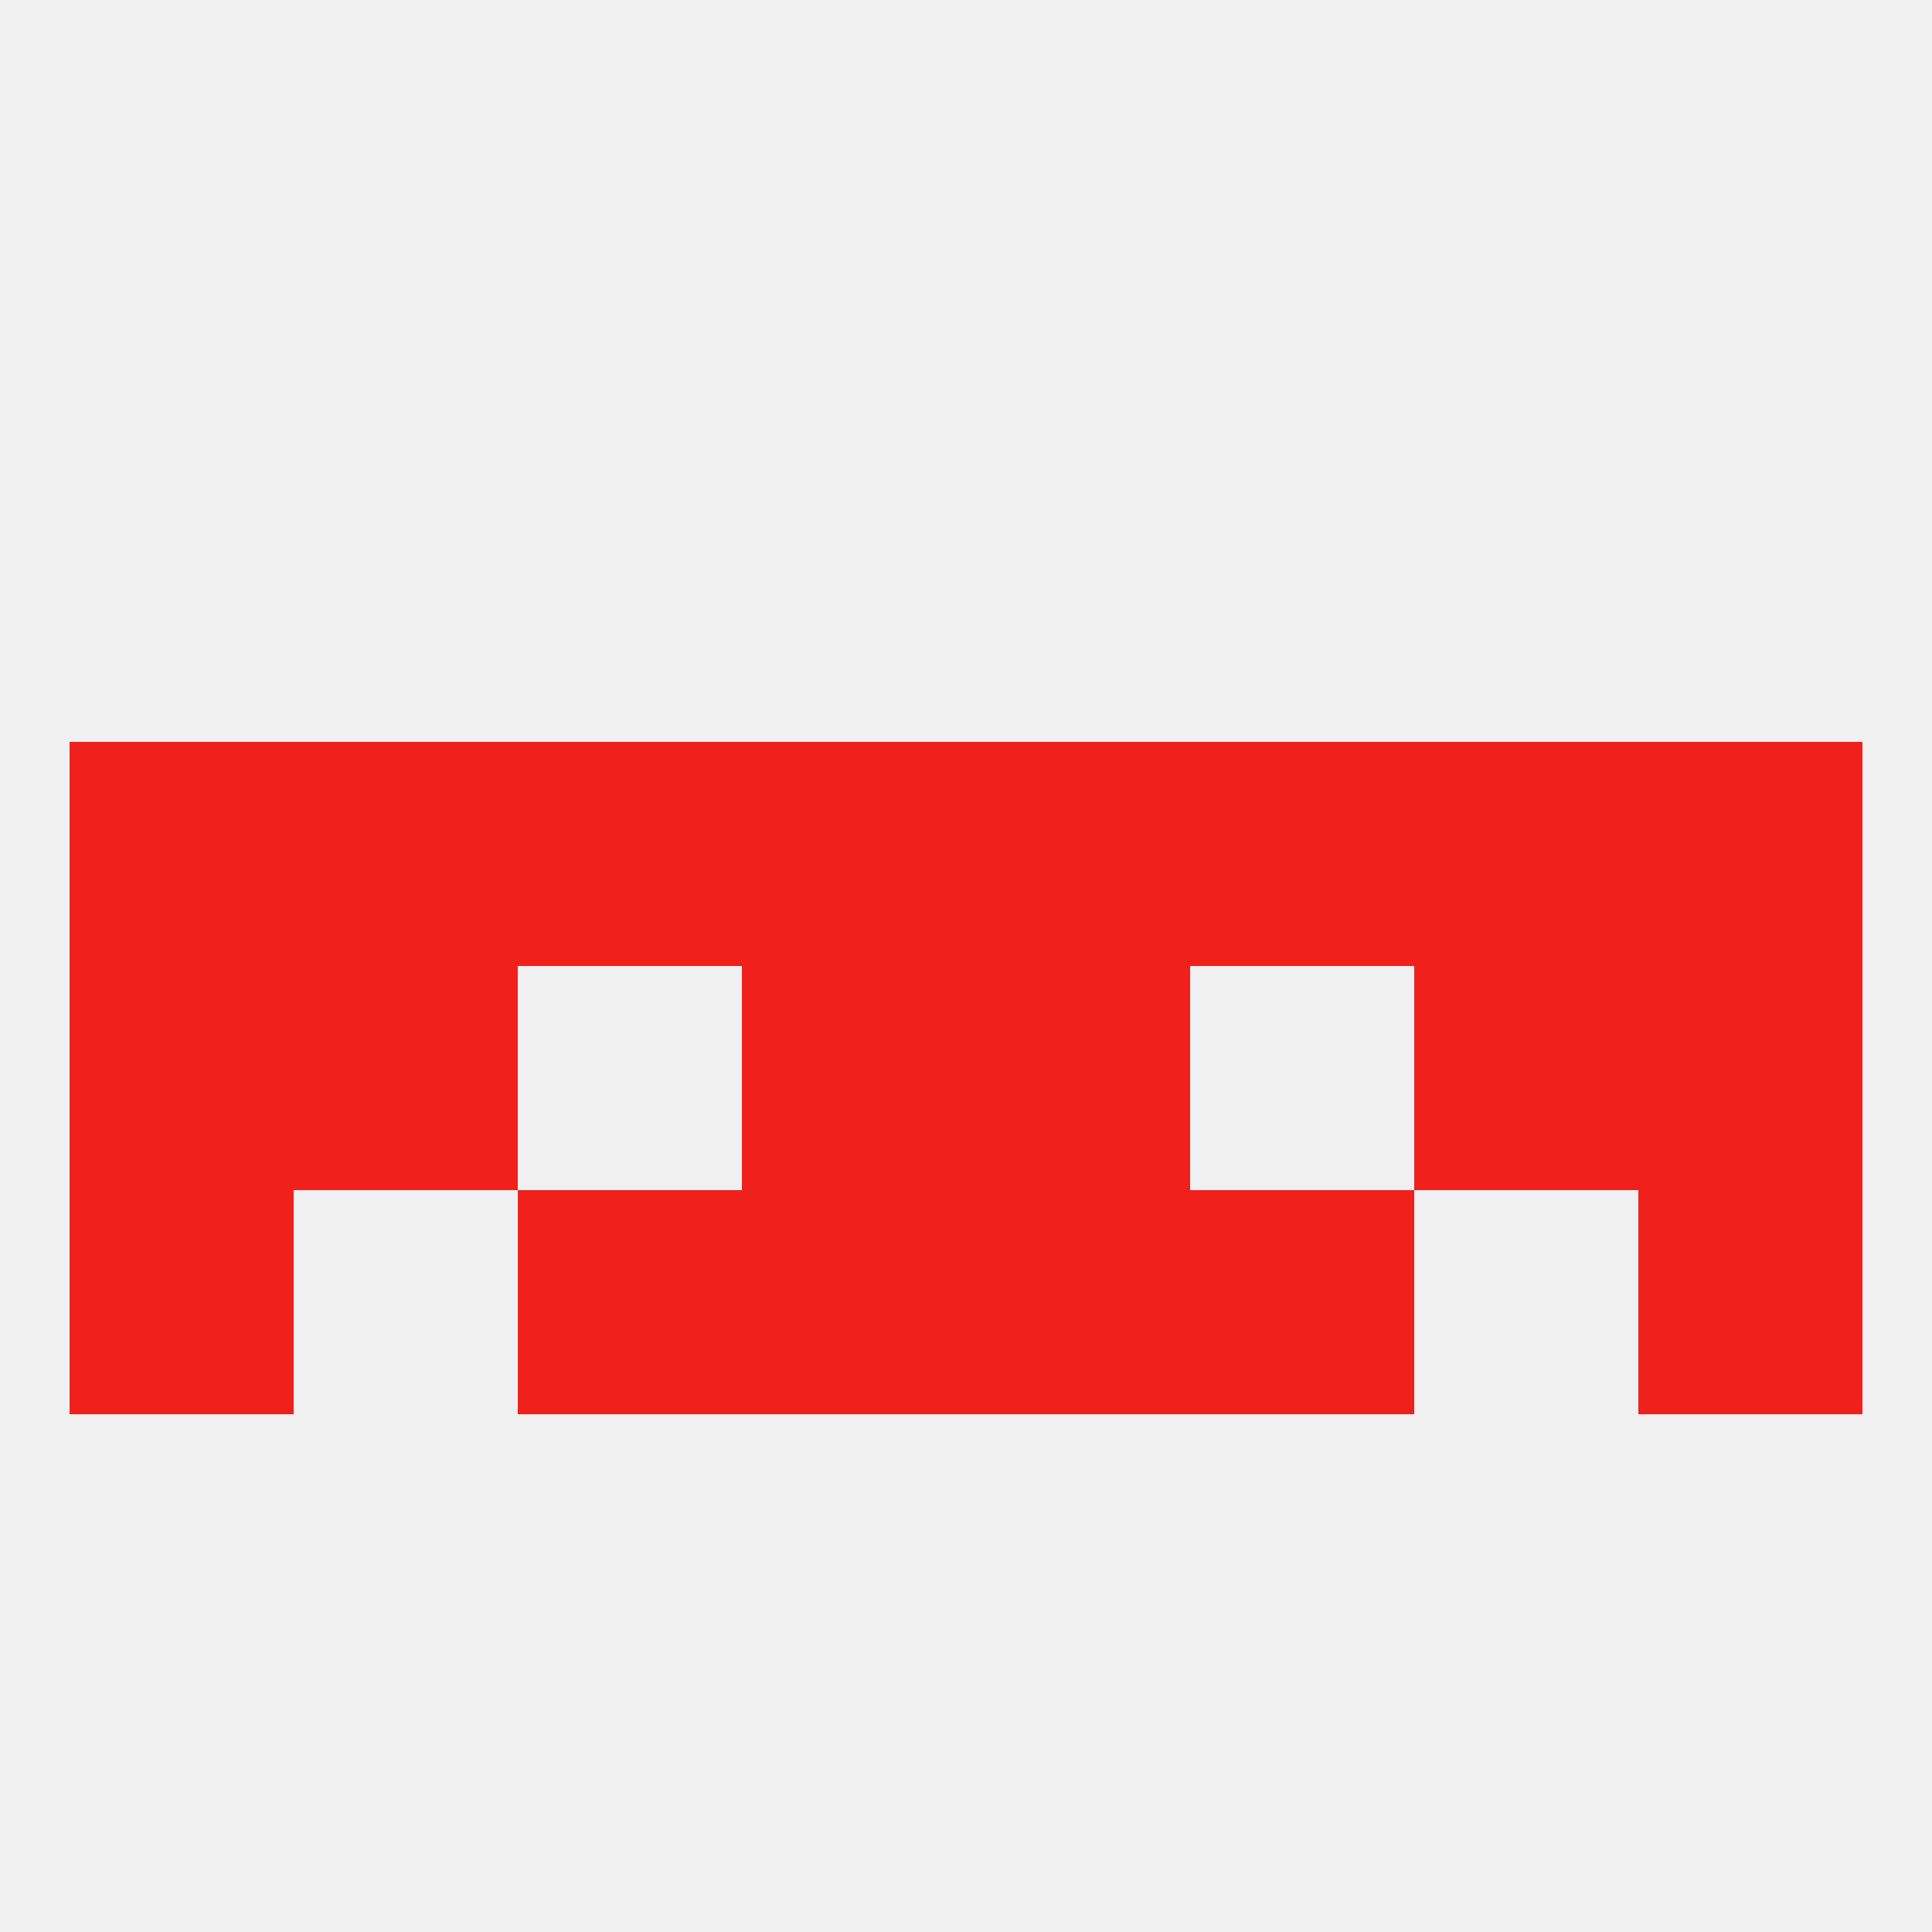 
<!--   <?xml version="1.0"?> -->
<svg version="1.1" baseprofile="full" xmlns="http://www.w3.org/2000/svg" xmlns:xlink="http://www.w3.org/1999/xlink" xmlns:ev="http://www.w3.org/2001/xml-events" width="250" height="250" viewBox="0 0 250 250" >
	<rect width="100%" height="100%" fill="rgba(240,240,240,255)"/>

	<rect x="38" y="125" width="29" height="29" fill="rgba(240,33,29,255)"/>
	<rect x="183" y="125" width="29" height="29" fill="rgba(240,33,29,255)"/>
	<rect x="9" y="125" width="29" height="29" fill="rgba(240,33,29,255)"/>
	<rect x="212" y="125" width="29" height="29" fill="rgba(240,33,29,255)"/>
	<rect x="96" y="125" width="29" height="29" fill="rgba(240,33,29,255)"/>
	<rect x="125" y="125" width="29" height="29" fill="rgba(240,33,29,255)"/>
	<rect x="67" y="96" width="29" height="29" fill="rgba(240,33,29,255)"/>
	<rect x="154" y="96" width="29" height="29" fill="rgba(240,33,29,255)"/>
	<rect x="183" y="96" width="29" height="29" fill="rgba(240,33,29,255)"/>
	<rect x="9" y="96" width="29" height="29" fill="rgba(240,33,29,255)"/>
	<rect x="125" y="96" width="29" height="29" fill="rgba(240,33,29,255)"/>
	<rect x="38" y="96" width="29" height="29" fill="rgba(240,33,29,255)"/>
	<rect x="212" y="96" width="29" height="29" fill="rgba(240,33,29,255)"/>
	<rect x="96" y="96" width="29" height="29" fill="rgba(240,33,29,255)"/>
	<rect x="67" y="154" width="29" height="29" fill="rgba(240,33,29,255)"/>
	<rect x="154" y="154" width="29" height="29" fill="rgba(240,33,29,255)"/>
	<rect x="9" y="154" width="29" height="29" fill="rgba(240,33,29,255)"/>
	<rect x="212" y="154" width="29" height="29" fill="rgba(240,33,29,255)"/>
	<rect x="96" y="154" width="29" height="29" fill="rgba(240,33,29,255)"/>
	<rect x="125" y="154" width="29" height="29" fill="rgba(240,33,29,255)"/>
</svg>